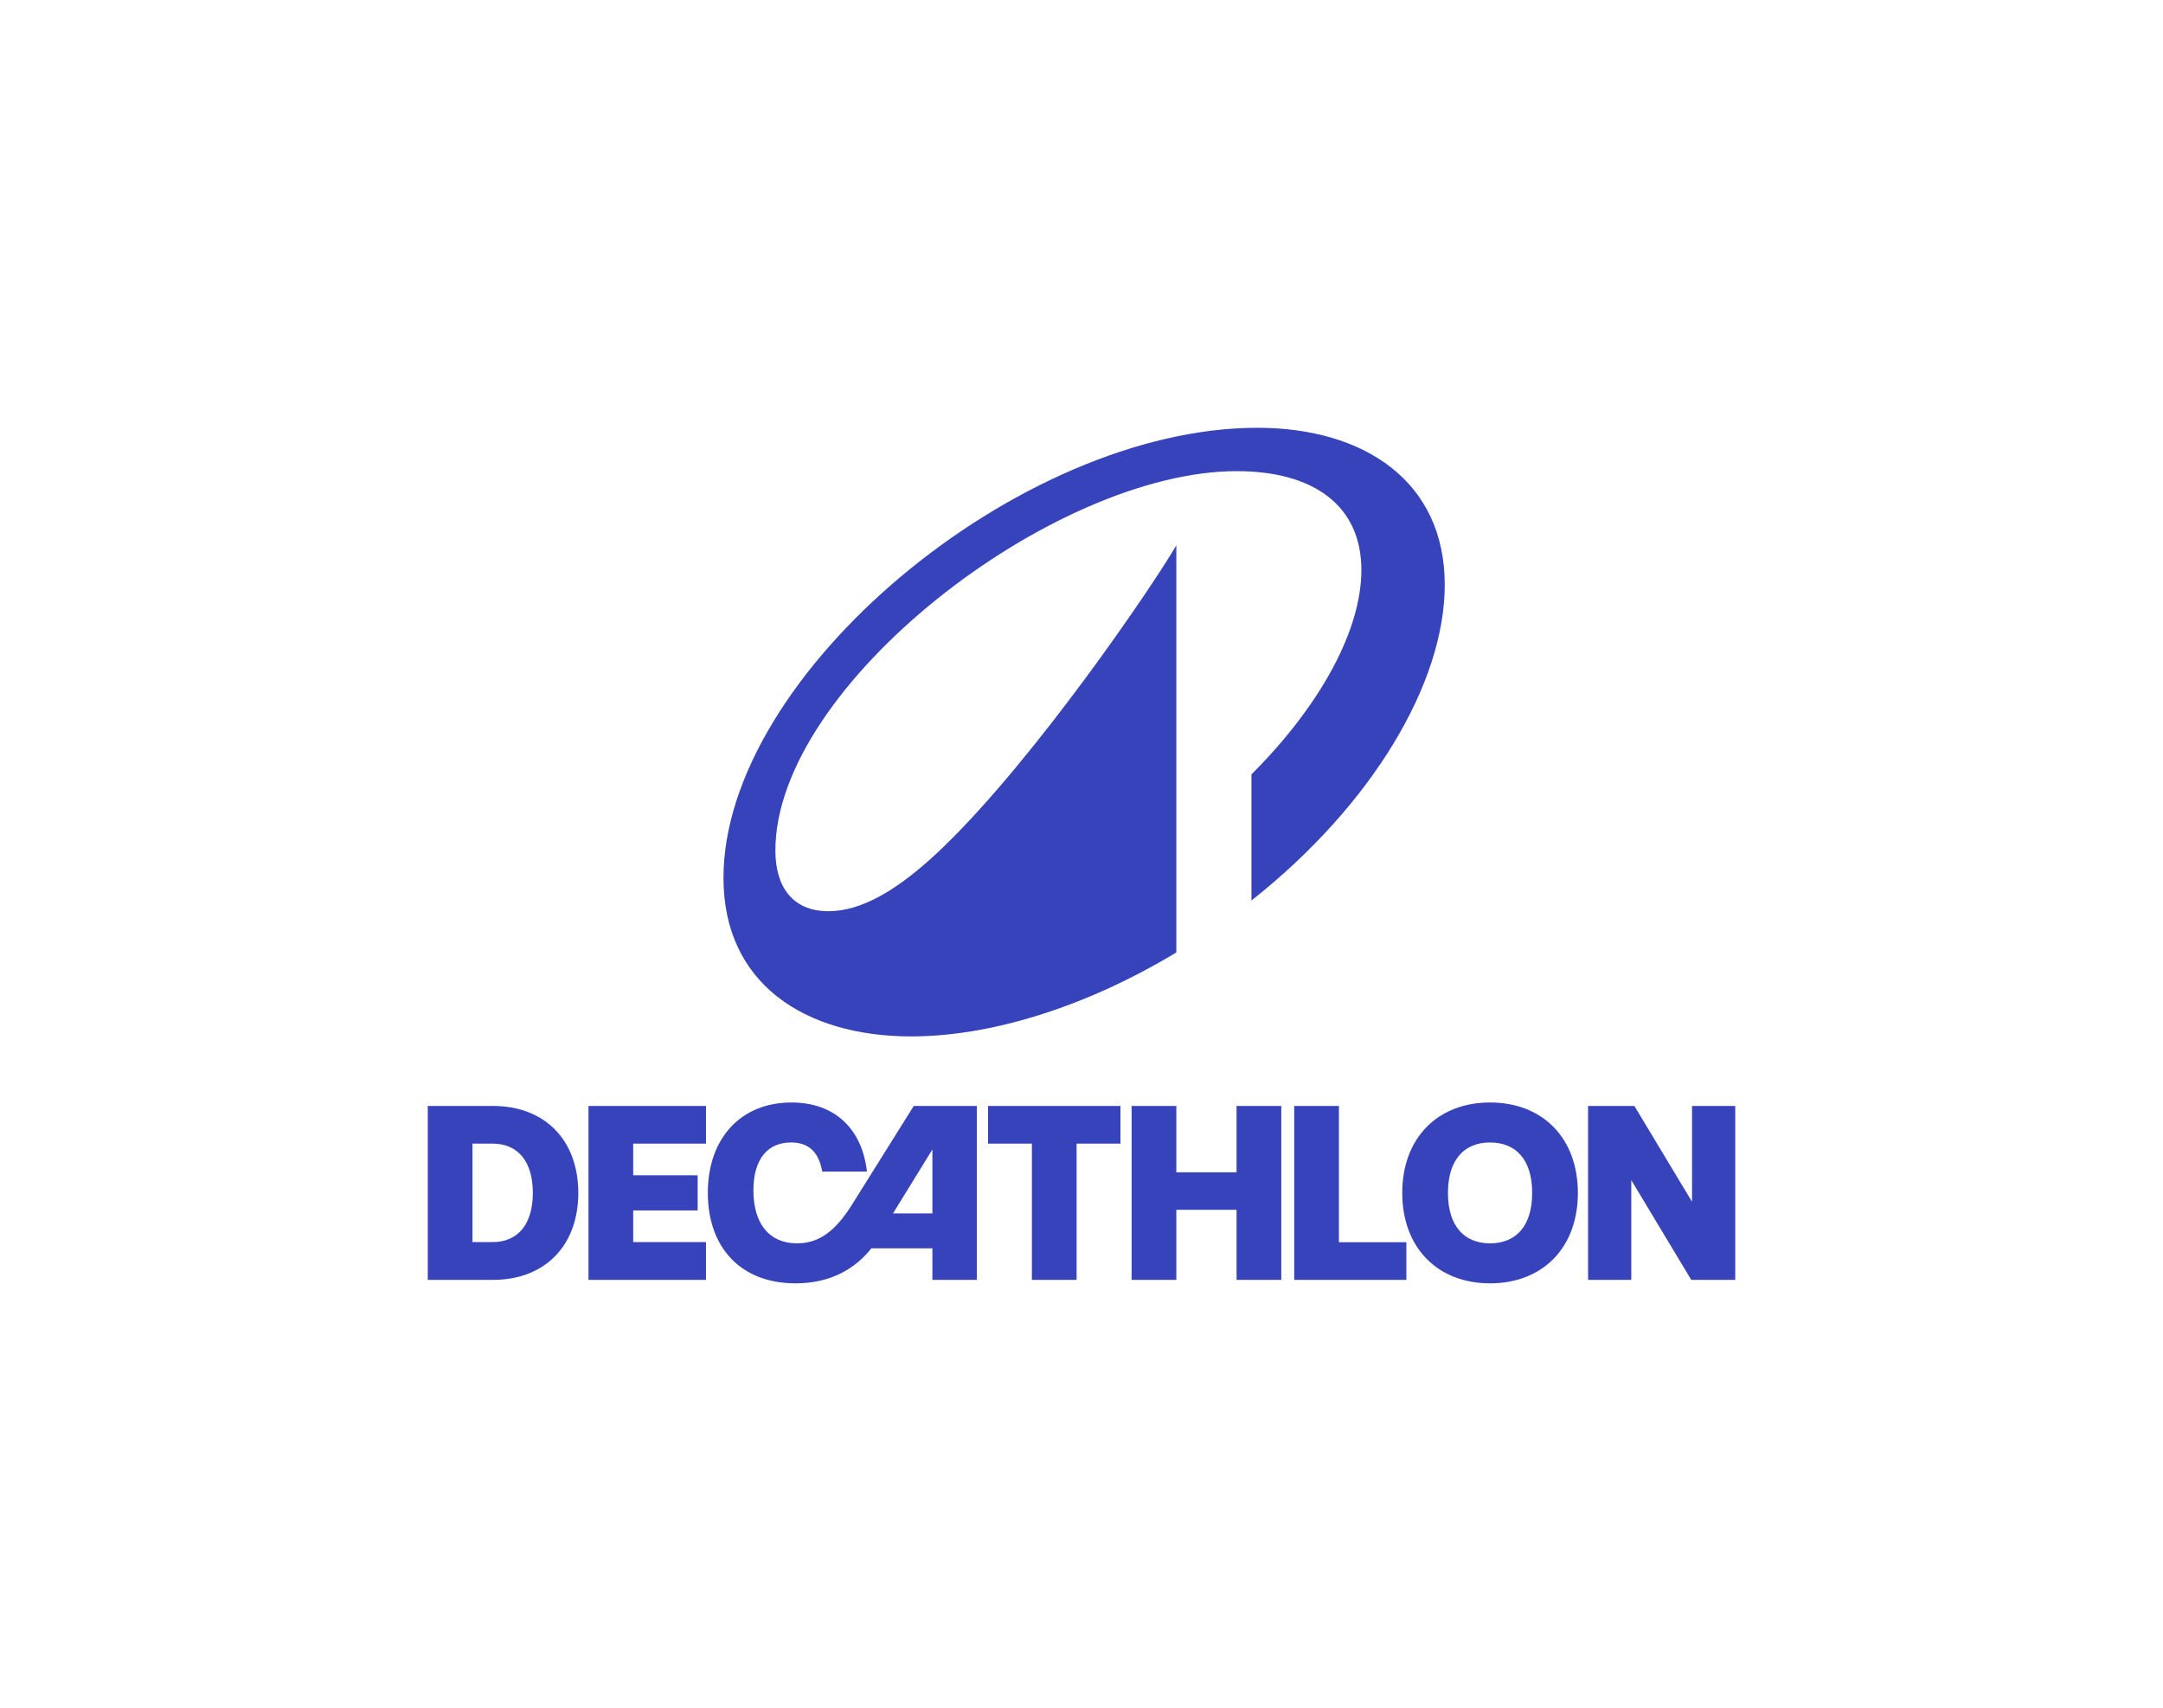 <?xml version="1.0" encoding="UTF-8"?><svg id="a" xmlns="http://www.w3.org/2000/svg" width="621.964" height="491" viewBox="0 0 621.964 491"><path d="m169.214,368h33.786v-10.857h-20.929v-9.107h18.536v-10.107h-18.536v-9.107h20.929v-10.821h-33.786v50Zm259.25-51c-15.107,0-25.25,10.25-25.25,26s10.143,26,25.25,26c15.143,0,25.25-10.25,25.25-26s-10.107-26-25.25-26Zm0,40.5c-7.428,0-12.107-4.964-12.107-14.5s4.679-14.5,12.107-14.5c7.464,0,12.107,4.964,12.107,14.5s-4.643,14.5-12.107,14.5Zm58.072-39.5v27.536l-16.572-27.536h-13.321v50h12.428v-28.679l17.25,28.679h12.643v-50h-12.428Zm-344.75,0h-18.786v50h18.786c14.893,0,24.5-9.821,24.5-25s-9.607-25-24.5-25Zm-.179,39.143h-5.75v-28.321h5.75c7.429,0,11.607,5.25,11.607,14.179,0,8.893-4.179,14.143-11.607,14.143Zm243.393-39.143h-12.857v50h32.25v-10.821h-19.393v-39.179Zm-140.071,28.464c-4.893,7.786-9.643,11.036-15.75,11.036-7.929,0-12.536-5.571-12.536-15.25,0-9.179,4.25-13.75,10.786-13.75,4.321,0,7.893,1.929,9,8.357h12.857c-1.393-12.25-9.214-19.857-21.714-19.857-14.5,0-24.036,10.25-24.036,25.964,0,15.821,9.536,26.036,25.214,26.036,10.25,0,17.214-4.286,21.821-10.071h17.536v9.071h12.786v-50h-18.143l-17.821,28.464Zm23.179,2.429h-11.321l11.321-18.393v18.393Zm87.464-11.821h-17.321v-19.071h-12.857v50h12.857v-20.143h17.321v20.143h12.857v-50h-12.857v19.071Zm-71.464-8.25h12.607v39.179h12.857v-39.179h12.607v-10.821h-38.071v10.821Z" style="fill:#3643ba;"/><path d="m361.519,123c-68.402,0-153.487,70.773-153.487,129.428,0,30.294,23.269,45.572,54.002,45.572,22.567,0,49.875-8.254,76.217-24.147v-117.047c-7.025,12.03-40.04,60.499-66.558,86.315-13.522,13.171-24.235,18.879-33.455,18.879-10.361,0-15.278-7.025-15.278-17.474,0-47.416,79.817-109.057,132.677-109.057,21.776,0,35.825,9.659,35.825,28.45,0,17.21-11.678,38.811-31.611,58.743v36.264c34.772-27.484,55.582-62.519,55.582-90.793,0-29.767-23.181-45.133-53.914-45.133Z" style="fill:#3643ba;"/></svg>